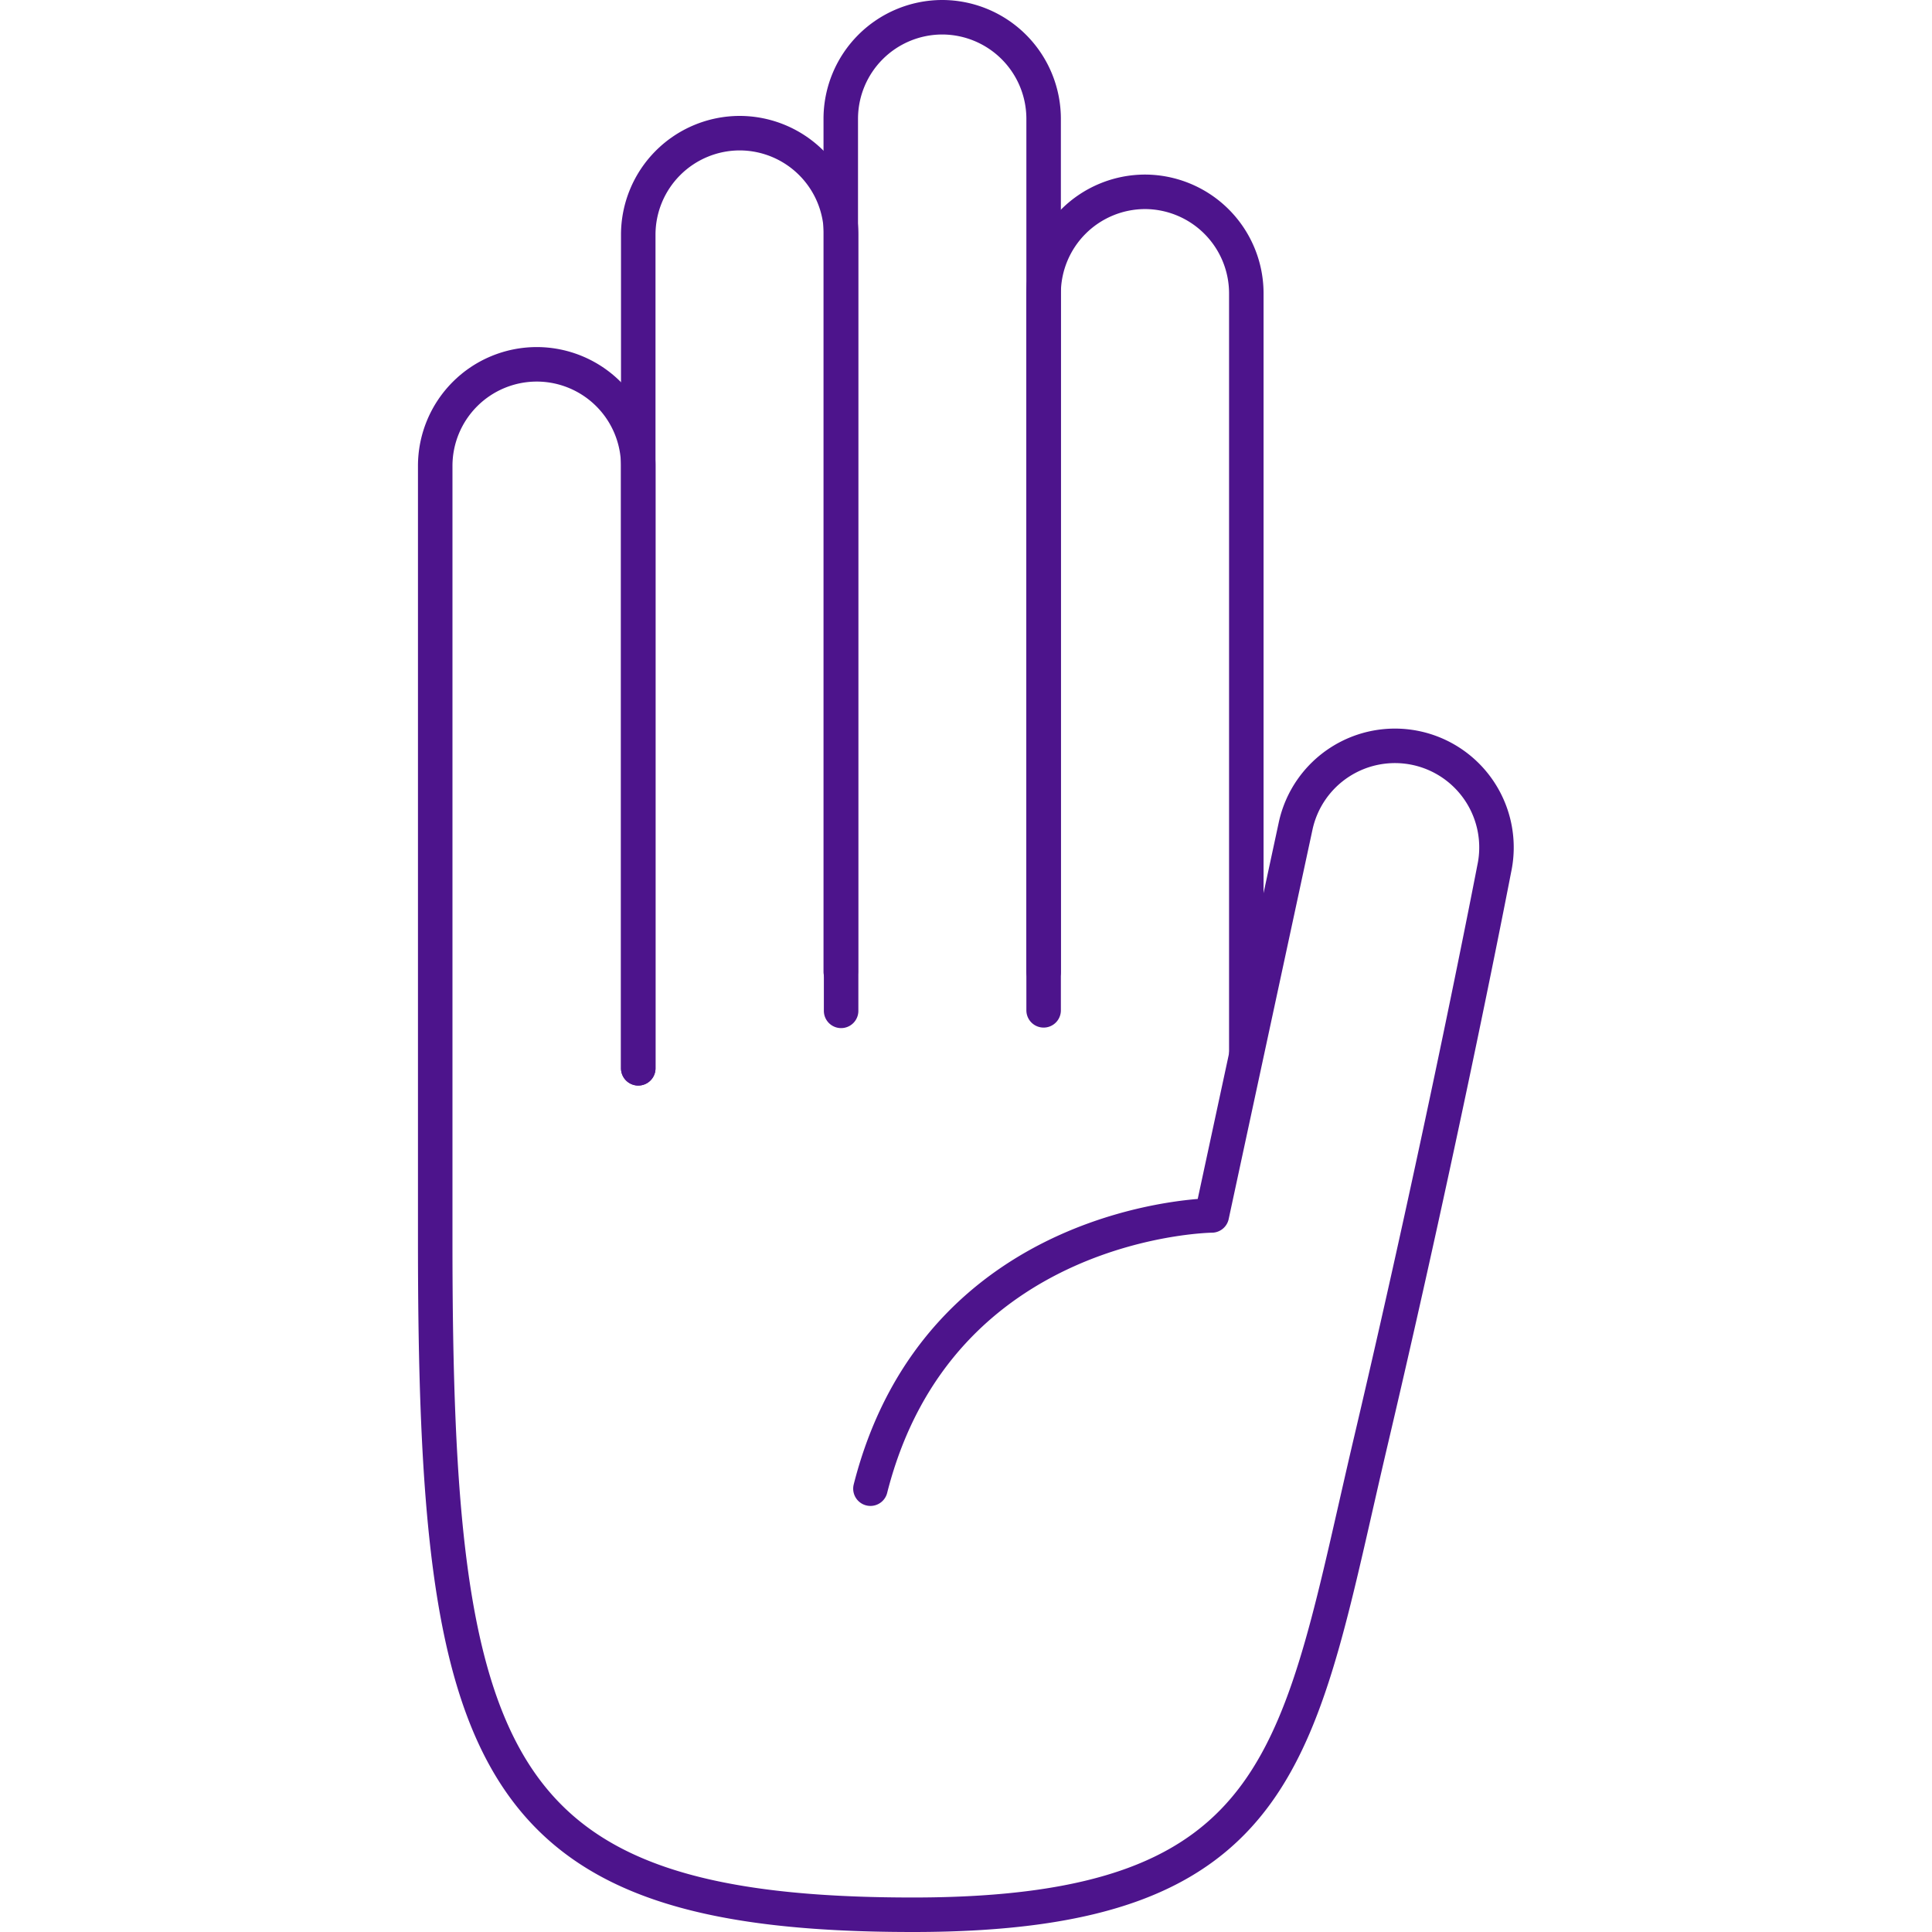 <svg id="Layer_1" data-name="Layer 1" xmlns="http://www.w3.org/2000/svg" viewBox="0 0 112 112"><title>working</title>

<defs>
    <style>
        /* Hide all of the icons first. */
        .icon {
            display: none;
        }

        .icon--small {
            display: block;
        }


        /* Display the desired icon and hide the others according to the viewport's size. */
        @media screen and (min-width: 100px) {

            .icon--large {
                display: block;
            }

            .icon--small {
                display: none;
            }
        }

        @media screen and (max-width: 69px){
            .icon--small * {
                stroke-width: 3;
            }
        }
    </style>
</defs>


<g class="icon icon--large">
<path d="M37,61.93V13.6a5.89,5.89,0,0,1,5.88-5.88h0a5.89,5.89,0,0,1,5.88,5.88v45" fill="none" stroke="#4d148c" stroke-linecap="round" stroke-linejoin="round" stroke-width="2"/><path d="M48.74,56.33V6.88A5.89,5.89,0,0,1,54.62,1h0A5.89,5.89,0,0,1,60.5,6.88V56.33" fill="none" stroke="#4d148c" stroke-linecap="round" stroke-linejoin="round" stroke-width="2"/><path d="M60.5,58.57V17a5.89,5.89,0,0,1,5.88-5.88h0A5.89,5.89,0,0,1,72.25,17v44" fill="none" stroke="#4d148c" stroke-linecap="round" stroke-linejoin="round" stroke-width="2"/><path d="M37,61.93V27a5.89,5.89,0,0,0-5.88-5.88h0A5.89,5.89,0,0,0,25.23,27V72c0,30.31,3.11,39,27.69,39,21.91,0,22.33-9.52,26.56-27.5s7.14-33.13,7.14-33.13a5.89,5.89,0,0,0-4.51-7h0a5.89,5.89,0,0,0-7,4.51L70.25,70.46s-15.81.16-19.79,15.84" fill="none" stroke="#4d148c" stroke-linecap="round" stroke-linejoin="round" stroke-width="2"/>
</g>
<g class="icon icon--small">
<path d="M37,61.93V13.6a5.89,5.89,0,0,1,5.88-5.88h0a5.89,5.89,0,0,1,5.88,5.88v45" fill="none" stroke="#4d148c" stroke-linecap="round" stroke-linejoin="round" stroke-width="2"/><path d="M48.74,56.33V6.88A5.89,5.89,0,0,1,54.62,1h0A5.89,5.89,0,0,1,60.5,6.88V56.33" fill="none" stroke="#4d148c" stroke-linecap="round" stroke-linejoin="round" stroke-width="2"/><path d="M60.5,58.57V17a5.89,5.89,0,0,1,5.88-5.88h0A5.89,5.89,0,0,1,72.25,17v44" fill="none" stroke="#4d148c" stroke-linecap="round" stroke-linejoin="round" stroke-width="2"/><path d="M37,61.93V27a5.89,5.89,0,0,0-5.88-5.88h0A5.89,5.89,0,0,0,25.23,27V72c0,30.31,3.11,39,27.69,39,21.91,0,22.33-9.52,26.56-27.5s7.14-33.13,7.14-33.13a5.89,5.89,0,0,0-4.51-7h0a5.89,5.89,0,0,0-7,4.51L70.25,70.46s-15.81.16-19.79,15.84" fill="none" stroke="#4d148c" stroke-linecap="round" stroke-linejoin="round" stroke-width="2"/>
</g>
</svg>
